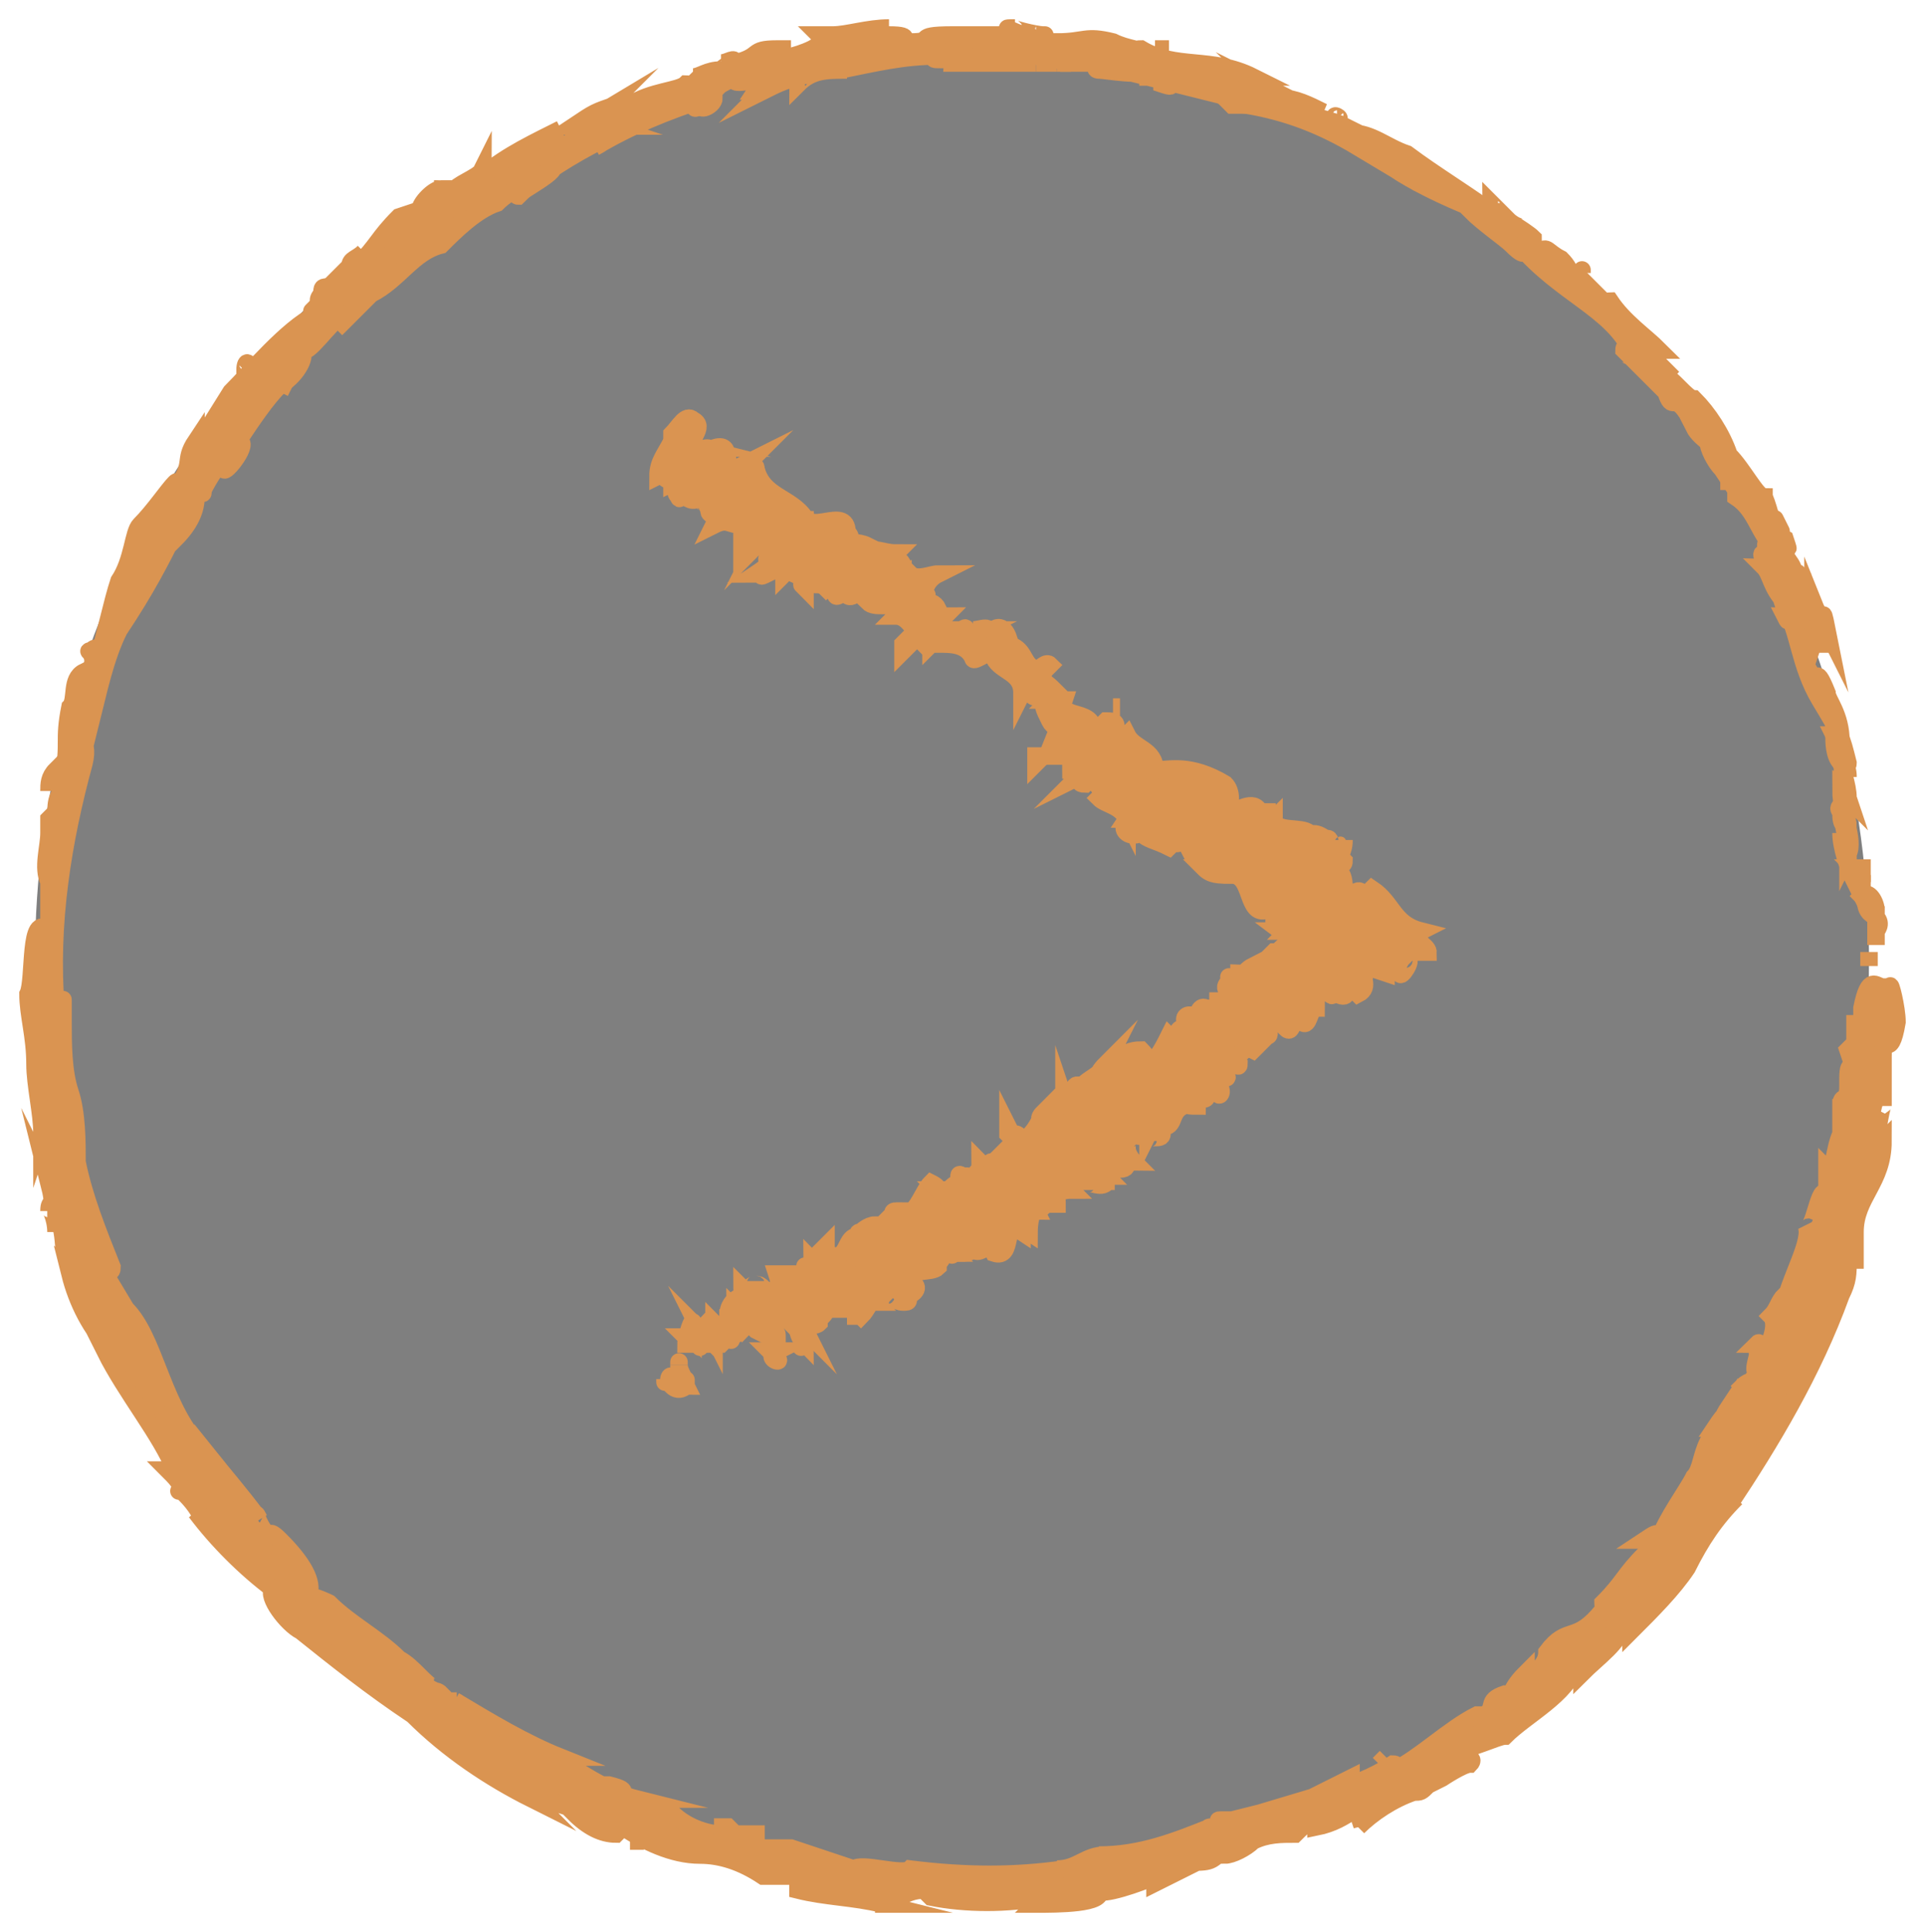 <?xml version="1.0" encoding="utf-8"?>
<!-- Generator: Adobe Illustrator 22.1.0, SVG Export Plug-In . SVG Version: 6.00 Build 0)  -->
<svg version="1.1" id="Layer_1" xmlns="http://www.w3.org/2000/svg" xmlns:xlink="http://www.w3.org/1999/xlink" x="0px" y="0px"
	 viewBox="0 0 27.5 27.6" style="enable-background:new 0 0 27.5 27.6;" xml:space="preserve">
<style type="text/css">
	.st0{opacity:0.5;}
	.st1{fill:#DA9451;stroke:#DA9451;stroke-width:0.25;stroke-miterlimit:10;}
</style>
<circle class="st0" cx="13.6" cy="13.7" r="13.1"/>
<title>pil-hojre</title>
<g id="Layer_2_1_">
	<g id="Layer_1-2">
		<path class="st1" d="M9.5,19.7C9.5,19.7,9.5,19.8,9.5,19.7L9.5,19.7L9.5,19.7z"/>
		<path class="st1" d="M9.8,19.8c0-0.1-0.1-0.2-0.1-0.3C9.7,19.6,9.7,19.6,9.8,19.8c-0.1,0-0.2,0-0.2-0.1c0-0.1-0.1,0,0,0.1
			C9.7,19.9,9.8,19.8,9.8,19.8C9.8,19.6,9.8,19.8,9.8,19.8z"/>
		<path class="st1" d="M12.8,18.1L12.8,18.1z"/>
		<path class="st1" d="M14.6,17"/>
		<path class="st1" d="M15,17L15,17C15,17,15,17,15,17z"/>
		<path class="st1" d="M12.8,18.1L12.8,18.1C12.8,18.1,12.8,18.1,12.8,18.1z"/>
		<path class="st1" d="M10,19.2C10,19.2,10,19.3,10,19.2L10,19.2L10,19.2z"/>
		<path class="st1" d="M12.1,18.8L12.1,18.8L12.1,18.8L12.1,18.8z"/>
		<path class="st1" d="M11.5,19.2c0-0.1-0.1-0.1-0.1-0.2C11.4,19,11.4,19.1,11.5,19.2L11.5,19.2z"/>
		<path class="st1" d="M10.4,19.6L10.4,19.6z"/>
		<path class="st1" d="M12.5,18.5L12.5,18.5z"/>
		<path class="st1" d="M9.9,7.4L9.9,7.4z"/>
		<polygon class="st1" points="9.6,6.3 9.7,6.3 9.7,6.3 		"/>
		<path class="st1" d="M15.6,16.8L15.6,16.8C15.6,16.8,15.6,16.8,15.6,16.8z"/>
		<path class="st1" d="M19.1,12.5c0,0.1-0.3,0-0.2,0.2C18.9,12.6,19.2,12.6,19.1,12.5z"/>
		<path class="st1" d="M10,19.2L10,19.2C10,19.2,10,19.2,10,19.2z"/>
		<polygon class="st1" points="18.9,12.7 18.9,12.7 18.9,12.7 		"/>
		<path class="st1" d="M16.9,15.9L16.9,15.9z"/>
		<path class="st1" d="M15.8,16.3L15.8,16.3C15.8,16.3,15.8,16.3,15.8,16.3z"/>
		<path class="st1" d="M17.2,15.4L17.2,15.4L17.2,15.4C17.2,15.4,17.3,15.4,17.2,15.4z"/>
		<polygon class="st1" points="17.7,15 17.7,15 17.7,15 		"/>
		<path class="st1" d="M11.5,8.4c0,0,0-0.1,0-0.1C11.5,8.4,11.4,8.3,11.5,8.4z"/>
		<path class="st1" d="M10,19.3C10,19.3,10,19.3,10,19.3L10,19.3L10,19.3z"/>
		<path class="st1" d="M16.7,14.5L16.7,14.5L16.7,14.5z"/>
		<path class="st1" d="M15,10.9L15,10.9z"/>
		<path class="st1" d="M17,14.3C17,14.3,17,14.3,17,14.3L17,14.3L17,14.3z"/>
		<path class="st1" d="M11.5,8.3"/>
		<path class="st1" d="M10.8,8.2C10.9,8.2,11,8.1,11,8c0.1-0.1,0,0.1-0.1,0.2s0.2-0.1,0.3-0.1c0,0,0,0,0,0.1c0.1-0.1,0.2,0.1,0.3,0
			l0,0c0-0.1,0.1-0.1,0.1-0.2c0,0,0.1,0,0.1,0s0,0-0.1,0h0.1c-0.1,0.2-0.1,0-0.2,0.1c0.1,0,0.3,0,0.3,0c0,0-0.2,0-0.2,0.1V8.1
			c-0.1,0.3,0,0-0.1,0.2c0.1,0.1,0.2,0,0.3,0.1c0.1-0.1,0.1-0.1,0.1-0.2c0.3,0-0.1,0.4,0.1,0.3c0.1-0.1,0.2-0.2,0.2-0.1l-0.1,0.1
			c0.1,0.1,0.2-0.2,0.3,0s-0.1,0-0.1,0s0.1-0.1,0.2,0l-0.1,0.1c0.1,0.1,0.3,0,0.5,0.1c0,0-0.1,0.1-0.1,0.1c0.2,0,0.3,0.3,0.4,0.4
			l0.1-0.1c0,0,0,0.1,0,0.1c0,0,0.1-0.1,0.1-0.1s0,0.1,0,0.1c0.2,0,0.4,0,0.5,0.2h0c0,0.1,0.3-0.2,0.3,0l0,0
			c0.1,0.2,0.4,0.2,0.4,0.5c0.1-0.2,0.1,0.2,0.3,0c0,0.2,0,0.2,0.1,0.4c0.1,0.2,0.2-0.1,0.2-0.1L15,10.7l0.2-0.1l-0.1,0.2h0.1
			c0,0,0-0.1,0-0.1c0.1,0,0.1,0.2,0.1,0.3h0.2c0,0-0.1,0.1-0.1,0.1c0.2-0.1-0.1,0.1,0.1,0.1c0,0,0.1-0.1,0.1-0.1
			c0,0,0.1,0.2,0.2,0.2l-0.1,0.1c0.1,0.1,0.3,0.1,0.4,0.3c0-0.1,0.1-0.2,0.1-0.2l-0.1,0.1c0.1-0.1,0-0.1,0.1-0.1
			c0.1-0.1-0.1,0.2-0.1,0.2h0.1c0,0,0,0-0.1,0.1c-0.1,0,0,0.2,0.2,0.1v0c0.1,0.1,0.2,0.1,0.4,0.2c0.1-0.1,0.1,0,0.2-0.1
			c0.1,0.1,0.1,0.2,0.2,0.3c0.1,0.1,0.1-0.1,0.2-0.1c-0.1,0.1,0,0.2-0.1,0.2c0.1,0.1,0.2,0.1,0.4,0.1c0,0,0-0.1,0-0.1s0,0.1,0,0.1
			l0,0c0.3,0,0.2,0.6,0.5,0.5h0.2c0.1,0.1-0.1,0-0.1,0.1c0.3-0.1,0.3,0.2,0.3,0.1c-0.1,0.1-0.1,0.1-0.1,0.1c0,0,0.1,0,0,0h0.1
			c0.1,0-0.1,0-0.1,0h0.2c0.1,0,0.1,0,0.1,0c-0.1,0-0.3,0-0.4,0c0,0,0.4,0.3,0.2,0.2l-0.1-0.1c0,0,0,0.1,0,0.1
			c-0.1,0-0.1,0.1-0.2,0.1c-0.1,0.1-0.2,0.2-0.3,0.3c0,0,0-0.1,0-0.1c0,0-0.2,0.1-0.1,0.2c0,0.1,0-0.1-0.1-0.1c0,0,0,0.2-0.1,0.1
			c-0.1-0.1,0,0,0,0c0,0-0.2,0.1,0,0.2c-0.1,0-0.1,0.1-0.2,0.1c0,0.2-0.2,0-0.1,0.2c-0.1-0.2-0.2-0.1-0.2,0.1c0-0.1-0.1,0-0.1-0.1
			c-0.1,0-0.1,0.1,0,0.2c0,0,0,0,0,0c-0.3-0.1-0.1,0.3-0.3,0.1c-0.1,0.2-0.2,0.4-0.4,0.5c-0.1-0.2,0.2-0.1,0-0.3
			C16,15,16,15.2,15.8,15.3s0-0.1,0-0.1c-0.1,0.2-0.3,0.2-0.4,0.4c0,0,0,0,0-0.1c0,0-0.1,0,0,0.1l0,0c0.1,0.1,0.1,0.3,0.1,0.4
			c-0.1-0.3-0.2,0-0.3-0.3c0,0,0,0.1,0,0.1c0,0-0.1,0-0.1-0.1c-0.1,0.1,0,0.2-0.1,0.2s0-0.1,0-0.1c0,0.1,0,0.2-0.1,0.2
			c-0.1,0,0-0.1,0-0.1c0,0-0.1,0.3-0.3,0.4c-0.1-0.2-0.1,0-0.2-0.2l0,0.1l0.1,0.1c-0.1,0,0,0.2-0.1,0.2v-0.1l-0.1,0.1h0.1
			c0,0.1,0.1,0.2,0,0.2s-0.1,0-0.2,0l0,0c0,0.1,0,0.1-0.1,0.1s-0.1-0.2-0.1-0.2c0.1,0.1-0.1,0.1-0.1,0.3c0,0,0-0.1-0.1-0.1v0.1
			c0,0-0.1,0-0.1-0.1s0.2,0.2,0,0.2c0,0,0,0,0-0.1c-0.1,0-0.2,0.2-0.3,0.2c-0.1-0.1,0.1-0.1-0.1-0.2c-0.1,0.1-0.2,0.4-0.3,0.4l0,0
			c0.1,0.2-0.2,0-0.2,0.1c0,0-0.1-0.1,0-0.1c0,0-0.2,0.2-0.3,0.3v-0.1c-0.1,0-0.2,0.1-0.2,0.1c-0.1,0,0,0.1,0.1,0.1
			c-0.4-0.2-0.2,0.4-0.6,0.2c0,0,0-0.1,0-0.1l-0.1,0.1c0.1,0.1,0.1,0,0.1,0.1c0.1,0.1,0,0.1,0,0.2s-0.1-0.1-0.2-0.2
			c0,0,0,0.1,0.1,0.1c-0.2-0.1,0.1,0.2-0.1,0.1v0c0,0,0,0.1-0.1,0.1c-0.1,0,0-0.1,0-0.2c0-0.1,0,0.3-0.1,0.2s0-0.1,0-0.1
			c0,0-0.1,0-0.2,0h-0.1h0c0.1,0.3-0.1,0.1-0.1,0.4c0-0.2,0-0.1-0.1-0.2c-0.1-0.1-0.1,0-0.1-0.1c0,0.1-0.1,0-0.1,0.2
			c0,0,0,0-0.1-0.1c0,0.1,0.1,0.1,0.1,0.1c0,0-0.3,0-0.3,0.3c0,0.3,0,0.3-0.1,0.4c-0.1,0-0.1-0.2-0.1-0.2s-0.1,0-0.1,0.1
			c0,0-0.1-0.1-0.1-0.1c0,0,0.1,0.2,0,0.1c0-0.1-0.1-0.1-0.1-0.2c0,0.1,0,0.2,0,0.2c-0.1-0.1,0-0.1,0-0.2c0-0.1-0.1,0.2-0.1,0.3h0.1
			c0,0-0.1-0.1-0.1-0.1s0.1,0,0.1,0v0c0.2,0.2,0.1-0.1,0.2-0.2l0.1,0.2v-0.2c0,0,0.1,0.1,0.1,0.2c0,0.1,0-0.1,0.1,0c0.1,0.1,0,0,0,0
			v-0.1c0,0,0.1,0.1,0,0.1c0.2,0,0.1-0.2,0.2-0.1l0,0c0.1-0.1-0.1-0.1-0.1-0.3l0.3,0.3L11,19.1c0,0,0,0,0.1,0c0-0.1,0,0-0.1-0.2
			c0.1,0.1,0.1-0.2,0.3,0c0-0.1-0.1,0-0.1-0.1c0.2,0.2,0.1-0.1,0.2,0c0.1,0.1,0,0.1,0.1,0.2c-0.1-0.2,0.1,0,0.2-0.1
			c0-0.1,0.1-0.1,0.1-0.2c0,0,0.2,0,0.3,0l0,0c-0.1-0.2,0-0.2,0.1-0.3c0.1,0.1,0.2,0.2,0.1,0.3c0,0.1-0.1,0.1-0.2,0.1h0.1
			c0,0,0-0.1,0-0.1l0.1,0.1c0.1-0.1,0.1-0.2,0.2-0.2c-0.1-0.1-0.3-0.2-0.2-0.4c0,0.1,0.1,0.1,0.1,0.2c0,0,0-0.1,0,0v0.1
			c0.1,0,0-0.1,0-0.1c0,0,0.1,0,0.1,0.1c0,0.1-0.1,0,0,0c0.1,0,0.1,0,0.2,0.1c0,0-0.1-0.1,0-0.1c0,0,0.1,0.1,0.2,0.1s0.1,0,0-0.2
			c-0.1-0.2,0.1,0,0.1,0.1c0,0,0.2-0.1,0-0.2l0,0c0-0.2,0.3-0.1,0.4-0.2l0,0c0-0.1,0.1-0.1,0.1-0.3c0-0.1,0.1,0,0.1,0.1
			c0,0.1,0-0.1,0.1-0.1s0.1,0,0,0.1c0.1,0,0.2,0,0.2-0.1c0,0.1,0.1,0.1,0.2,0h-0.1c0,0,0.1-0.1,0.1-0.1l0.1,0.2
			c0.3,0.1,0.1-0.5,0.4-0.3c0-0.1-0.1,0-0.2-0.1c0-0.1,0.3,0.1,0.3,0.1c0,0,0-0.3,0.1-0.3c0,0-0.1-0.2-0.1-0.3
			c0-0.1,0.2,0.1,0.2,0.2c0,0.1,0,0,0,0s0,0.1,0,0.1v-0.1c0.1,0,0.2,0,0.2,0c0-0.1,0-0.1-0.1-0.1c0.1,0,0.1-0.1,0.3-0.1
			c0,0-0.1-0.1-0.1-0.1c0.2,0,0-0.1,0.1-0.2c0.1-0.1,0.1,0.2,0.1,0.1c0-0.1,0.1,0.1,0.1,0.2c0-0.2,0.2,0,0.3-0.1v0.1
			c0,0,0-0.1,0-0.1l-0.1-0.1c0,0,0.1,0,0.1,0s-0.1-0.1-0.1-0.3c0.1,0,0.1-0.1,0.2,0c-0.1,0,0.1,0.1,0,0.2c-0.1,0.1,0,0,0.1,0l0,0
			c0.2,0,0-0.2,0.1-0.2c0,0.1,0.1,0.1,0.1,0.1c0,0-0.1-0.1-0.1-0.2s0-0.1,0.1-0.1h-0.1c0-0.1,0-0.1,0-0.1c0,0,0,0.1,0,0.1
			c0-0.2,0.2,0,0.2-0.1c0.1,0,0.1,0.1,0.1,0.1c0-0.1,0.2,0,0.2-0.1c0-0.1-0.1-0.1-0.1-0.2l-0.1,0.2v-0.2c0,0-0.1,0.1-0.1,0.1
			c0,0,0-0.1-0.1-0.1c0.2,0.1,0.1-0.2,0.2-0.1l0.2,0.2c0.2,0,0.1-0.2,0.3-0.3h-0.1c0-0.1,0.1-0.1,0.1-0.1c0,0.1,0.1,0.1,0.2,0.1
			c0-0.1,0.1-0.1,0-0.2l0.1,0.1c0.1,0,0-0.3,0.1-0.3c0,0.1,0.1,0.1,0.1,0.2c0,0.1,0.1,0,0-0.1s0-0.2,0.1-0.1c0.1,0-0.1-0.1,0-0.1
			l0,0c0,0,0-0.1-0.1-0.2c0.3,0.2,0.3-0.2,0.5-0.1c0.1-0.1,0.1-0.1,0.2-0.2c0,0,0,0,0,0c0.1,0-0.1-0.3,0.1-0.3c0.2,0,0,0.1,0.1,0.1
			c0.2,0.3,0.1-0.1,0.3,0l0,0c0.1,0.1,0.1-0.2,0.2-0.2l0,0c0-0.1,0-0.3,0.1-0.4c0,0.1,0,0.1,0.1,0.2s-0.1-0.2-0.1-0.2
			c0.1,0,0.2,0.1,0.3,0.1l-0.1,0.1c0.2,0.1,0.1-0.1,0.2-0.1l0.1,0.1c0.2-0.1,0-0.3,0.1-0.3h-0.1c-0.1-0.1,0.2,0,0.1-0.1l0.3,0.1
			c0-0.1,0-0.2,0-0.3s0.1,0.2,0.2,0.3c0,0.1,0.2-0.2,0.1-0.2c-0.1,0,0,0.1,0,0.1s-0.2-0.2-0.1-0.2c0.1,0,0.3,0,0.4,0
			c0-0.1-0.3-0.2-0.1-0.3c-0.4-0.1-0.4-0.4-0.7-0.6c-0.2,0.2-0.1-0.1-0.3,0.1c-0.1,0-0.1,0-0.1-0.1c0-0.1,0-0.2-0.1-0.3
			c0-0.1,0.1,0,0.1-0.1c-0.1-0.1,0-0.1,0-0.3c0,0.1-0.1,0.1-0.1,0v0.2c-0.2,0,0-0.3-0.2-0.2l0.1,0c-0.1,0-0.2-0.2-0.4,0
			c0,0,0-0.1,0.1-0.1c-0.1-0.1-0.5,0-0.5-0.2v0c0,0-0.1,0.1-0.1,0s0-0.1,0-0.1s-0.1,0-0.2,0l0.1,0c-0.1-0.2-0.3,0-0.5,0
			c0.1-0.1,0.1-0.3,0-0.4l0,0C17,10.9,16.7,11,16.5,11c0-0.3-0.3-0.3-0.4-0.5c0,0-0.1,0.1-0.1,0.1c0,0-0.2,0-0.1-0.1l0,0
			c0.1-0.2,0-0.2-0.1-0.2l-0.2,0.2c0.1-0.4-0.5-0.2-0.4-0.5c-0.1,0-0.1,0-0.2,0l0.1-0.1c-0.1-0.1-0.2-0.2-0.3-0.2L15,9.5
			c-0.1-0.1-0.3,0.3-0.4,0.2l0.1-0.2c-0.1-0.1-0.1-0.3-0.4-0.3c0,0,0.1-0.1,0.1-0.1c0,0-0.1-0.3-0.3,0c0.1-0.2-0.1-0.1-0.2-0.1L14,9
			c-0.2,0.1-0.2,0.1-0.3,0.1c-0.1,0,0-0.1,0.1-0.1c0-0.1-0.1,0.1-0.2,0h0.1c-0.1,0-0.1,0-0.2,0s-0.1-0.1,0-0.2c-0.1,0-0.1,0.1-0.2,0
			c0,0,0-0.1,0.1-0.1c-0.1-0.2-0.3,0-0.3-0.2c0,0,0-0.1,0-0.1c0.1,0.1,0.2,0.1,0.1,0.1c0,0,0-0.2,0.2-0.3c-0.1,0-0.3,0.1-0.4,0
			s0,0,0,0l0,0c0,0,0,0-0.1,0c-0.1,0,0-0.1,0-0.1c0,0,0-0.1-0.1-0.1c-0.1,0,0.1,0,0.1,0.1l0,0l0,0l0,0l0.1,0.1c-0.1,0-0.1,0.1-0.1,0
			l-0.2,0.1c0-0.2,0-0.3,0.1-0.4c-0.2,0-0.3-0.1-0.5,0c0,0,0-0.1,0-0.1c0,0,0.1,0,0.1,0s-0.2-0.1-0.3,0c0-0.1,0.1-0.1,0-0.2h0
			c0-0.4-0.6,0.1-0.6-0.3c0,0,0,0,0,0.1c-0.2-0.3-0.6-0.3-0.7-0.7c0-0.1-0.1,0-0.2,0l0.1-0.1l-0.2,0.1c-0.2,0,0-0.4-0.3-0.3l0,0.1
			c0,0-0.2-0.1-0.1-0.1s-0.1,0.1-0.1,0V6.4H9.9C9.8,6.3,10.1,6.1,9.9,6C9.8,5.9,9.7,6.1,9.6,6.2c0,0.1,0,0.1,0,0.1h0
			C9.5,6.5,9.4,6.6,9.4,6.8l0.2-0.1v0.1H9.5c0,0.1,0.1,0,0.1,0c0,0,0,0.1,0,0.1l0.2-0.1C9.7,7,9.6,7,9.7,7.1c0,0.1,0.1-0.2,0.2-0.2
			c0.1,0-0.1,0.2,0,0.1c0.1,0-0.1,0.1-0.1,0.1s0.1,0.1,0.2,0c0,0.1,0.2,0.1,0,0.2c0,0,0.2-0.1,0.2-0.1c-0.2,0.2,0.1,0.1,0,0.3
			c0.2-0.1,0.2,0,0.4,0l0,0c0,0,0,0.1,0,0.2c0.1-0.2,0.2-0.1,0.3-0.2c0,0.2-0.2,0.2-0.2,0.3c0.1-0.1,0.2,0,0.2-0.2
			c0,0.1,0,0.1-0.1,0.2c0.1-0.2,0.1,0,0.2-0.1C11,8,10.9,8,11,8C11.1,8,10.8,8.2,10.8,8.2z M12.8,9.2L12.8,9.2L12.8,9.2z M12.9,9.3
			l0-0.1c0,0,0.1-0.1,0.1-0.1c0,0,0,0.1,0,0.1L12.9,9.3z M13.1,8.3C13.1,8.3,13.1,8.3,13.1,8.3L13.1,8.3L13.1,8.3L13.1,8.3z"/>
		<path class="st1" d="M13,8.3L13,8.3L13,8.3L13,8.3z"/>
		<path class="st1" d="M12.8,18.1L12.8,18.1L12.8,18.1z"/>
		<polygon class="st1" points="14.8,10.9 14.9,10.8 14.8,10.8 		"/>
		<path class="st1" d="M11.7,18.3L11.7,18.3C11.7,18.3,11.6,18.3,11.7,18.3z"/>
		<path class="st1" d="M11.3,18.5L11.3,18.5C11.2,18.5,11.3,18.5,11.3,18.5z"/>
		<path class="st1" d="M11,18.6L11,18.6L11,18.6L11,18.6z"/>
		<path class="st1" d="M15.3,15.6L15.3,15.6C15.3,15.6,15.3,15.6,15.3,15.6z"/>
		<path class="st1" d="M14.1,16.7C14.1,16.7,14.1,16.7,14.1,16.7C14.1,16.6,14.1,16.7,14.1,16.7z"/>
		<polygon class="st1" points="16.7,14.5 16.7,14.5 16.7,14.5 		"/>
		<path class="st1" d="M14.2,16.6C14.2,16.6,14.2,16.6,14.2,16.6C14.1,16.6,14.2,16.6,14.2,16.6z"/>
		<polygon class="st1" points="9.7,19.4 9.7,19.4 9.7,19.4 		"/>
		<path class="st1" d="M9.7,19.4L9.7,19.4C9.7,19.4,9.7,19.4,9.7,19.4z"/>
		<path class="st1" d="M9.7,19.5L9.7,19.5C9.7,19.5,9.7,19.4,9.7,19.5z"/>
		<path class="st1" d="M10.1,19.2L10.1,19.2C10.1,19.1,10.1,19.2,10.1,19.2z"/>
		<path class="st1" d="M10.2,19.1c0,0-0.1,0-0.1,0l0,0C10.1,19.1,10.3,19.2,10.2,19.1z"/>
		<path class="st1" d="M11.1,19.3H11c0,0,0.1,0.1,0.1,0.1C11.2,19.5,10.9,19.4,11.1,19.3z"/>
		<path class="st1" d="M11.4,19.2C11.4,19.2,11.4,19.2,11.4,19.2C11.5,19.3,11.4,19.2,11.4,19.2z"/>
		<path class="st1" d="M13.5,17.8l0.1,0.1C13.5,17.9,13.5,17.9,13.5,17.8z"/>
		<polygon class="st1" points="13.5,17 13.4,17 13.5,17.1 		"/>
		<polygon class="st1" points="14.2,17.6 14.2,17.6 14.3,17.5 		"/>
		<path class="st1" d="M17.7,15.2l-0.1-0.1C17.6,15.1,17.7,15.3,17.7,15.2z"/>
		<path class="st1" d="M19.3,14c0.1,0,0.2,0,0.2-0.1C19.5,13.9,19.3,13.9,19.3,14z"/>
		<polygon class="st1" points="15.9,10.1 16,10.1 15.9,10.1 		"/>
		<path class="st1" d="M26.7,13.8C26.7,13.8,26.7,13.8,26.7,13.8l0-0.2L26.7,13.8z"/>
		<path class="st1" d="M26.8,13c0-0.1-0.1-0.3-0.2-0.2c0.1,0.1,0,0.2,0.2,0.3c0.1,0.1,0,0.2,0,0.2c0,0,0,0.2,0,0.2
			C26.8,13.3,26.8,13.1,26.8,13C26.7,12.9,26.8,13,26.8,13z"/>
		<path class="st1" d="M21.4,3L21.4,3L21.4,3z"/>
		<path class="st1" d="M14.6,0.6C14.7,0.6,14.7,0.6,14.6,0.6L14.6,0.6z"/>
		<path class="st1" d="M13.4,0.4L13.4,0.4z"/>
		<path class="st1" d="M21.4,3l-0.1-0.1C21.3,2.9,21.3,3,21.4,3z"/>
		<path class="st1" d="M26.4,11.4L26.4,11.4L26.4,11.4z"/>
		<path class="st1" d="M23.8,5.1L23.8,5.1L23.8,5.1L23.8,5.1z"/>
		<path class="st1" d="M25.2,7.1c0,0-0.1,0-0.1,0C25.2,7.2,25.2,7.2,25.2,7.1C25.2,7.2,25.2,7.2,25.2,7.1z"/>
		<path class="st1" d="M26.6,10.8L26.6,10.8L26.6,10.8z"/>
		<path class="st1" d="M22.6,3.9L22.6,3.9C22.6,3.9,22.6,3.8,22.6,3.9z"/>
		<path class="st1" d="M26.2,16.5L26.2,16.5C26.2,16.5,26.2,16.5,26.2,16.5z"/>
		<path class="st1" d="M26.9,13.8L26.9,13.8L26.9,13.8z"/>
		<path class="st1" d="M11.1,0.6L11.1,0.6z"/>
		<path class="st1" d="M0.7,16.6c0-0.2,0.2,0.4,0.1,0C0.8,16.6,0.7,16.3,0.7,16.6z"/>
		<path class="st1" d="M26.4,11.3L26.4,11.3C26.4,11.3,26.4,11.3,26.4,11.3z"/>
		<path class="st1" d="M0.8,16.6L0.8,16.6L0.8,16.6z"/>
		<path class="st1" d="M6.2,2.7L6.2,2.7C6.3,2.7,6.2,2.7,6.2,2.7z"/>
		<path class="st1" d="M9.8,1.1L9.8,1.1L9.8,1.1z"/>
		<path class="st1" d="M4.7,4.1c0,0-0.1,0.1-0.1,0.1l0,0C4.6,4.1,4.6,4.1,4.7,4.1z"/>
		<polygon class="st1" points="3.3,5.6 3.3,5.6 3.3,5.6 		"/>
		<path class="st1" d="M23.5,22c0,0,0.1,0,0.1,0C23.6,22,23.8,21.8,23.5,22z"/>
		<path class="st1" d="M26.4,11.4C26.4,11.4,26.4,11.4,26.4,11.4L26.4,11.4C26.4,11.4,26.4,11.4,26.4,11.4z"/>
		<path class="st1" d="M5,4.5L4.8,4.7L5,4.5z"/>
		<path class="st1" d="M10.2,26.1L10.2,26.1z"/>
		<path class="st1" d="M4.1,5.4L4,5.6l0,0L4.1,5.4z"/>
		<path class="st1" d="M23.6,22"/>
		<path class="st1" d="M24.7,20.1c-0.2,0.3,0,0.2,0,0.3c-0.2,0.3-0.1,0.1-0.3,0.2c-0.1,0.2-0.1,0.4-0.2,0.5c0,0,0,0,0,0
			c-0.1,0.2-0.4,0.6-0.5,0.9l0,0c0,0,0.1,0,0.1,0c-0.1,0.1-0.1,0.2-0.2,0.2c0.1-0.1,0-0.1,0.1-0.1l-0.1,0.1c-0.1,0,0.1-0.2,0.1-0.2
			c-0.1,0.2-0.3,0.5-0.5,0.7c-0.1,0,0.3-0.4,0.1-0.2l0.3-0.2c-0.3,0.1,0.1-0.1-0.1-0.1c-0.3,0.3-0.3,0.4-0.6,0.7c0,0.1,0.1,0,0,0.1
			c-0.4,0.5-0.5,0.2-0.8,0.6c0,0.2-0.2,0.3-0.3,0.4v-0.1c-0.3,0.3-0.1,0.3-0.5,0.5c0-0.1,0.3-0.2,0.2-0.2c-0.3,0.1-0.1,0.2-0.3,0.3
			h-0.1c-0.4,0.2-0.8,0.6-1.2,0.8c0,0,0.1-0.1,0-0.1c-0.3,0.2-0.6,0.3-0.9,0.4l-1,0.3L17.6,26c0,0-0.1,0-0.1,0c-0.2,0,0,0-0.1,0.1
			s-0.2,0-0.1,0c-0.5,0.2-1,0.4-1.6,0.4h0.1c-0.3,0-0.4,0.2-0.7,0.2h0.1c-0.7,0.1-1.4,0.1-2.2,0c-0.1,0.1-0.7-0.1-0.8,0
			c-0.3-0.1-0.6-0.2-0.9-0.3c-0.2,0-0.3,0-0.5,0v-0.2h-0.3l-0.1-0.1h-0.2c0.1,0,0.1,0.1,0.1,0.1c-0.2,0-0.5-0.1-0.7-0.3l-0.7-0.2
			c0,0,0.1,0,0.2,0c-0.4-0.1,0-0.1-0.4-0.2c0,0,0,0-0.1,0c-0.2-0.1-0.5-0.3-0.7-0.4h0.1c-0.5-0.2-1-0.5-1.5-0.8
			c0.2,0.1,0.1,0.2-0.1,0.1v-0.1c-0.1,0,0.1,0.1-0.1,0c-0.2-0.1-0.1-0.2,0-0.1l-0.2-0.1c0,0,0.1,0,0.1,0c-0.1,0-0.3-0.3-0.5-0.4l0,0
			c-0.3-0.3-0.7-0.5-1-0.8c0,0-0.2-0.1-0.3-0.1C4.5,22.6,4.3,22.3,4,22c-0.2-0.2-0.1,0-0.2-0.1c-0.1-0.1-0.2-0.4-0.1-0.2
			c-0.3-0.4-0.4-0.5-0.8-1c0,0.1,0,0.1,0,0.1c0,0-0.1-0.2-0.1-0.2l0,0c-0.5-0.6-0.6-1.5-1-1.9l0,0l-0.3-0.5
			c-0.1-0.3,0.1,0.1,0.1-0.1c-0.2-0.5-0.4-1-0.5-1.5c0-0.3,0-0.7-0.1-1c-0.1-0.3-0.1-0.7-0.1-1h0c0-0.1,0-0.2,0-0.3
			c0-0.1,0,0.2-0.1,0.1c-0.1-1.2,0.1-2.4,0.4-3.5c0.1-0.4-0.2-0.3,0.1-0.8v0.2c0.1-0.4,0.2-0.9,0.4-1.3C2.1,8.4,2.3,8,2.5,7.6
			c0,0,0,0.1,0,0.1c0.2-0.2,0.3-0.4,0.3-0.6c0.1-0.1,0.1,0,0.1-0.1C2.9,7,3.1,6.6,3.2,6.6s0,0,0,0.1c0,0.1,0.4-0.4,0.2-0.4
			C3.6,6,3.8,5.7,4,5.5C4.2,5.4,4.4,5.1,4.3,5c0.1,0.1,0.4-0.4,0.6-0.5c0,0.1,0.2-0.1,0.1,0c0.2-0.2,0.3-0.3,0.3-0.3
			c0.4-0.2,0.6-0.6,1-0.7C6.5,3.3,6.8,3,7.1,2.9c0.2-0.2,0.5-0.3,0.8-0.5c0,0.1-0.6,0.4-0.5,0.4C7.7,2.5,8.2,2.2,8.6,2
			c0.1,0-0.1,0.1-0.1,0.1c0.5-0.3,1-0.5,1.6-0.7c0,0,0,0-0.1,0.1c0,0.1,0.2,0,0.2-0.1l-0.1,0c-0.2,0,0.4-0.3,0.4-0.3
			C10.4,1.3,11,1,10.8,1.3c0.1,0,0.1-0.1,0.1-0.1c0,0,0.1,0,0,0.1c0.2-0.1,0.4-0.2,0.6-0.2c0,0-0.1,0-0.1,0.1C11.6,1,11.8,1,12.1,1
			c0,0,0,0-0.1,0c0.5-0.1,0.9-0.2,1.4-0.2c-0.2,0.1,0.2,0,0.2,0.1c0.1,0,0.2,0,0.3,0h-0.1c0.2,0,0.5,0,0.7,0h-0.2h0.5h-0.3
			c0.3,0,0-0.1,0.3-0.1c-0.1,0,0.3,0,0.4,0.1l0,0c0.2,0,0.3,0,0.5,0c0,0-0.1,0.1,0,0.1s0.6,0.1,0.8,0c-0.1,0-0.1,0.1-0.1,0.1h0.1
			c0.1,0,0.1,0.1,0.1,0.1c0.3,0.1-0.1-0.1,0.3,0c0,0-0.1,0-0.1,0c0.4,0.1,0.8,0.2,1.2,0.3c0.1,0.1-0.3-0.1-0.2,0
			c0.6,0.1,1.1,0.3,1.6,0.6l-0.1-0.1C19.5,2,19.7,2.3,20,2.4c-0.1,0-0.1,0-0.1,0c0.3,0.2,0.7,0.4,1.2,0.6H21
			c0.2,0.2,0.5,0.4,0.6,0.5c0.2,0.2,0.2,0.1,0.1,0C22.3,4.2,23,4.4,23.3,5C23.3,5,23.2,4.9,23.2,5l0.4,0.4c0-0.1,0-0.1-0.1-0.2
			c0.1,0.1,0.2,0.1,0.3,0.2c-0.2-0.2-0.1,0.1,0,0.2s0,0,0,0c0.1,0.3,0.1,0,0.3,0.3l0,0c0.1,0.1,0.2,0.2,0.3,0.3
			c0.1,0.1-0.1-0.1-0.2-0.1c0.1,0.2,0.4,0.3,0.4,0.5c-0.1-0.1-0.1-0.2-0.2-0.3c0,0.1,0.1,0.3,0.2,0.4l0,0l0.2,0.3V7.1
			c0.3,0.2,0.3,0.5,0.6,0.8c-0.3-0.3-0.1,0-0.2,0c-0.1,0,0.1,0.2,0,0.2c0.1,0.1,0.1,0.3,0.3,0.5c0,0,0.1,0.2,0,0.2
			c0.1,0.2,0-0.1,0-0.1c0.2,0.3,0.2,0.8,0.5,1.3c0.3,0.5,0.3,0.5,0.4,0.9c0,0.1-0.1-0.1-0.1-0.1c0,0.2,0.1,0.4,0.1,0.6
			c0,0,0,0-0.1,0.1c-0.1,0.1,0.1,0.1,0.1,0.3c-0.1,0-0.1-0.1-0.1-0.2l0.1,0.5c0,0.1-0.1-0.1-0.1-0.2c0,0.2,0.1,0.5,0.2,0.7v-0.2
			c0,0.1,0,0-0.1,0c0,0,0-0.3,0-0.3v0.1c0.1-0.2-0.1-0.6-0.1-0.9l0.1,0.1l-0.1-0.3c0-0.1,0.1-0.1,0.1,0c0-0.2-0.1-0.2-0.1-0.4l0,0
			l-0.1-0.2c0,0,0.1,0,0.1,0.1c0-0.4-0.2-0.6-0.2-0.7l0,0c-0.2-0.5-0.1,0-0.3-0.4l0.1-0.3H26c0-0.1,0-0.2,0-0.2c-0.1-0.2,0,0-0.1,0
			c0-0.3-0.3-0.7-0.2-0.8c-0.1-0.1,0.1,0.3-0.1,0c0.1-0.1-0.2-0.3-0.2-0.5c0.1,0,0.2,0.3,0.1,0c-0.2-0.1-0.2-0.4-0.3-0.6
			c-0.1,0-0.3-0.4-0.5-0.6c-0.1-0.3-0.3-0.6-0.5-0.8l0,0c-0.1,0-0.3-0.3-0.5-0.4c0,0,0.1,0,0.2,0.1l-0.2-0.2c-0.1,0-0.2-0.1-0.2-0.2
			h0.2c-0.2-0.2-0.5-0.4-0.7-0.7c-0.1,0,0.1,0.3-0.2,0.1c0,0,0-0.1,0.1,0c0.1,0.1-0.1-0.1-0.1-0.1l0.2,0.1c-0.1-0.1-0.1,0-0.2-0.1
			c-0.1-0.1,0-0.1,0-0.1c0,0,0.1,0.1,0.1,0.1c-0.1-0.1-0.2-0.2-0.3-0.3c0,0,0,0-0.1,0s0-0.1-0.2-0.3c-0.2-0.1-0.2-0.2-0.3-0.1
			c-0.1,0-0.1-0.1-0.1-0.2c-0.1-0.1-0.6-0.4-0.5-0.3l0,0l0,0c-0.4-0.3-0.9-0.6-1.3-0.9l0,0c-0.3-0.1-0.5-0.3-0.8-0.3
			c-0.1,0-0.2-0.1-0.1-0.1c-0.2-0.1-0.4-0.1-0.5-0.2c0.2,0-0.1-0.1,0.2,0c-0.2-0.1-0.4-0.2-0.6-0.2c0.1,0-0.2-0.1-0.3-0.2l0.2,0.1
			c-0.1,0-0.3-0.1-0.4-0.2h0.1c-0.6-0.3-1.1-0.1-1.6-0.4c-0.2,0,0.3,0.1,0.2,0.1c-0.2-0.1-0.4-0.1-0.6-0.2c-0.4-0.1-0.4,0-0.8,0
			c0,0,0.1,0.1-0.2,0.1s-0.3-0.2-0.2-0.2c0.2,0,0.1,0,0.1,0c0,0,0.2,0,0.1,0l0,0c-0.1,0-0.5-0.1-0.4-0.1c-0.2,0-0.1,0,0.1,0.1
			c-0.3,0-0.6,0-1,0c0.1,0,0.1,0,0,0c-0.6,0-0.2,0.1-0.6,0.1c-0.2,0,0.1-0.1-0.3-0.1c-0.4,0-0.1-0.1,0-0.1c-0.3,0-0.6,0.1-0.8,0.1
			h0.2c-0.1,0-0.2,0-0.3,0h0.1c-0.1,0-0.2,0-0.2,0s0.1,0.1-0.1,0.2S11,0.9,11,0.8c0.4-0.1-0.1-0.1,0.3-0.1l-0.2,0l0,0
			c-0.4,0-0.2,0.1-0.6,0.2c0-0.1-0.1,0-0.2,0c0.2,0,0.1,0,0,0.1C10.1,1,10,1.1,9.9,1.1H10C9.9,1.2,9.8,1.3,9.7,1.3
			c0,0,0.2-0.1,0.1-0.1C9.7,1.3,9.3,1.3,9,1.5s0-0.1-0.2,0C8.5,1.6,8.5,1.6,8.2,1.8c0.1,0,0.1,0-0.1,0.1l0.5-0.3L8.3,1.9
			c0.2-0.1,0.3-0.2,0.4-0.2c-0.2,0.1-0.1,0.1,0,0.1C8.4,1.7,8.3,2,8,2.1L7.9,1.9C7.5,2.1,7.1,2.3,6.8,2.6l0.1-0.2
			c0,0.1-0.3,0.2-0.4,0.3c0,0-0.1,0-0.2,0S6,2.9,6,3L5.7,3.1C5.4,3.4,5.4,3.5,5.1,3.8c0.1-0.1-0.1,0,0.1-0.2C5.1,3.7,5,3.7,5,3.8
			c0,0-0.3,0.3-0.4,0.4c-0.1,0.1,0,0.1-0.1,0.2c-0.1,0.1,0,0,0,0s-0.1,0.2,0,0.1C4.1,4.7,3.6,5.3,3.3,5.6L2.8,6.4c0,0,0,0,0-0.1
			C2.6,6.6,2.8,6.6,2.5,7c-0.2,0.2,0.1-0.2,0-0.1C2.4,7,2.2,7.3,2,7.5V7.5C1.9,7.6,1.9,8,1.7,8.3l0,0C1.6,8.6,1.5,9.1,1.4,9.4
			c0-0.1,0-0.2-0.1-0.1c-0.1,0,0.1,0,0,0.3C1.3,9.7,1.2,9.9,1.1,9.9l0.1-0.3C1,9.7,1.1,10,1,10.1l0,0c-0.1,0.5,0,0.5-0.1,1l0,0
			c0,0.3-0.1,0.2-0.1,0.5l-0.1,0.1v1c0-0.3,0-0.5,0-0.8c0,0.2-0.1,0.5,0,0.7c0-0.1,0-0.2,0-0.2c0,0.3,0,0.6,0,0.9
			C0.4,13,0.5,14,0.4,14.2c0,0.3,0.1,0.6,0.1,1c0,0.3,0.1,0.7,0.1,1c0.1-0.3,0,0.2,0.2,0.1c0,0.1,0,0.2,0,0.2v0.5
			c0,0.1-0.1-0.1-0.1-0.1c0.1,0.4,0,0.2,0,0.4c0-0.1,0.1,0.1,0.1,0.3v-0.3c0.2,0.5,0,0.5,0.3,1L1,18.2c0.1,0.4,0.3,0.8,0.6,1.1
			c0,0,0,0.1-0.1,0c0.3,0.6,0.8,1.2,1,1.7H2.4c0.1,0.1,0.2,0.2,0.2,0.3c0,0-0.1,0,0,0c0.1,0.1,0.2,0.2,0.3,0.4l-0.1-0.1
			c0.3,0.4,0.7,0.8,1.1,1.1c-0.1,0.1,0.2,0.5,0.4,0.6l0,0c0.5,0.4,1,0.8,1.6,1.2c0.5,0.5,1.1,0.9,1.7,1.2c-0.1-0.1,0-0.1,0.2,0
			c0.2,0.1,0.4,0.1,0.4,0.2H8.2c0.2,0.2,0.4,0.3,0.6,0.3l0.1-0.1c0.3,0.2,0.7,0.4,1.1,0.4c0.3,0,0.6,0.1,0.9,0.3c0.2,0,0.4,0,0.5,0
			V27c0.4,0.1,0.8,0.1,1.2,0.2h-0.1c0.3,0,0.4-0.2,0.7-0.2l0.1,0.1c0.5,0.1,1.1,0.1,1.6,0c0,0,0,0-0.1,0.1c0.3,0,1,0,0.9-0.2
			c0,0.1,0.6-0.1,0.8-0.2v0.1c0.2-0.1,0.4-0.2,0.6-0.3c0.1,0,0.1,0,0,0c0.3,0,0.2-0.1,0.5-0.2l-0.1,0.1c0.1,0,0.3-0.1,0.4-0.2
			c0.2-0.1,0.4-0.1,0.6-0.1c0.1-0.1,0.2-0.2,0.3-0.2c0,0,0,0,0,0.1c0.5-0.1,0.6-0.4,1-0.4c0,0,0,0,0.1,0c-0.3,0.2-0.6,0.3-0.6,0.3
			c0,0,0.3-0.1,0.1,0.1c0.2-0.2,0.5-0.4,0.8-0.5h0l0,0c0.1,0,0.1,0,0.2-0.1l0.2-0.1c0,0,0.3-0.2,0.4-0.2c0,0,0.1-0.1-0.1-0.1
			c0,0,0,0-0.1,0.1h-0.1l0,0l-0.3,0.2c0.1-0.1,0.2-0.2,0.3-0.2l0.1-0.2c0.2,0,0.6-0.2,0.7-0.2c0.3-0.3,0.9-0.6,1-1
			c0.1-0.1,0.1-0.1,0.2-0.1c0,0-0.1,0.1-0.1,0.2c0.2-0.2,0.6-0.5,0.5-0.6c0.3-0.2-0.1,0.2,0.2-0.1v0.1c0.3-0.3,0.6-0.6,0.8-0.9
			c0.2-0.4,0.4-0.7,0.7-1c0,0-0.1,0.1-0.1,0.1c0.6-0.9,1.2-1.9,1.6-3c0.1-0.2,0.1-0.3,0.1-0.5h0.1v-0.4c0-0.5,0.4-0.7,0.4-1.3
			l-0.1,0.1c0-0.2,0.1-0.7,0.1-0.6c0,0,0-0.1,0-0.2l0,0c0-0.2,0-0.3,0-0.5c0-0.4,0.1,0.1,0.2-0.5c0-0.2-0.1-0.6-0.1-0.5
			c0,0.1,0,0.2-0.1,0.2v-0.2c-0.1,0-0.2-0.2-0.3,0.3v0.3l-0.1,0.1v-0.3c0,0.1,0,0.3,0,0.4c0,0-0.1,0.1-0.1,0.1l0.1,0.3
			c0,0-0.1-0.2-0.1,0.1c0,0.2,0-0.2,0,0.1c0,0.3-0.1,0.1-0.1,0.3c0,0,0,0,0-0.1c0,0.2,0,0.3,0,0.5c-0.1,0.2-0.1,0.6-0.2,0.5
			c0,0.1,0,0.3,0,0.4c-0.1-0.3-0.2,0.6-0.3,0.4c0.1,0.2-0.2,0.7-0.3,1.1c0,0,0-0.1,0-0.1c-0.1,0.1-0.1,0.2-0.2,0.3
			c0.1,0.1,0,0.4-0.1,0.5c-0.2,0.2,0-0.2-0.1-0.1c0.1,0-0.1,0.4,0,0.4c-0.1,0.2-0.1,0.1-0.2,0.2c0.1,0.1,0,0.2-0.1,0.3
			c-0.2,0.2-0.1,0-0.3,0.3C24.7,20.4,24.7,20.1,24.7,20.1z M19.7,25.2L19.7,25.2l0.1-0.1L19.7,25.2z M19.1,25.5l0.2-0.1
			c0,0,0,0,0,0.1S19.2,25.5,19.1,25.5z M20.5,25.3c-0.1,0.1-0.1,0.1-0.1,0.1L20.5,25.3L20.5,25.3C20.5,25.3,20.5,25.3,20.5,25.3z"/>
		<path class="st1" d="M20.6,25.1L20.6,25.1L20.6,25.1L20.6,25.1L20.6,25.1z"/>
		<path class="st1" d="M21.5,3.1L21.5,3.1L21.5,3.1z"/>
		<polygon class="st1" points="10.9,26.2 10.9,26.2 10.9,26.2 		"/>
		<path class="st1" d="M23.8,5.6C23.8,5.6,23.8,5.6,23.8,5.6C23.8,5.6,23.8,5.6,23.8,5.6z"/>
		<path class="st1" d="M24.7,6.8L24.7,7L24.7,6.8z"/>
		<path class="st1" d="M25.2,7.8L25.2,7.8z"/>
		<path class="st1" d="M10,1.5L10,1.5C9.9,1.6,9.9,1.5,10,1.5z"/>
		<path class="st1" d="M15.3,0.9h-0.2C15.2,0.9,15.2,0.9,15.3,0.9z"/>
		<polygon class="st1" points="5,4.5 5,4.5 5,4.5 		"/>
		<path class="st1" d="M14.8,0.9c0.1,0,0.2,0,0.3,0H14.8z"/>
		<polygon class="st1" points="26.5,12.4 26.6,12.4 26.6,12.5 		"/>
		<path class="st1" d="M26.6,12.5L26.6,12.5C26.6,12.5,26.6,12.5,26.6,12.5z"/>
		<path class="st1" d="M26.6,12.6v-0.1C26.6,12.6,26.6,12.6,26.6,12.6z"/>
		<path class="st1" d="M26.3,10.9L26.3,10.9z"/>
		<path class="st1" d="M26.2,10.5c0,0.1,0,0.3,0.1,0.4l0,0C26.3,10.9,26.3,10.6,26.2,10.5z"/>
		<path class="st1" d="M25.9,8.6C25.9,8.7,26,8.8,26,9c0-0.1,0-0.2,0.1,0C26,8.5,26.1,9.1,25.9,8.6z"/>
		<path class="st1" d="M25.4,7.5C25.5,7.7,25.4,7.5,25.4,7.5S25.3,7.3,25.4,7.5z"/>
		<path class="st1" d="M19.1,1.7L19.1,1.7C19,1.6,19.2,1.7,19.1,1.7z"/>
		<path class="st1" d="M17.5,1.4l0.1,0.1h0.1L17.5,1.4z"/>
		<polygon class="st1" points="16.7,0.7 16.7,0.7 16.5,0.7 		"/>
		<path class="st1" d="M3.5,5.3L3.5,5.3C3.6,5.2,3.5,5.1,3.5,5.3z"/>
		<path class="st1" d="M0.8,11c-0.1,0.1-0.1,0.2-0.1,0.3C0.7,11.2,0.8,11.1,0.8,11z"/>
		<polygon class="st1" points="9.1,26.3 9,26.3 9.2,26.3 		"/>
	</g>
</g>
</svg>

